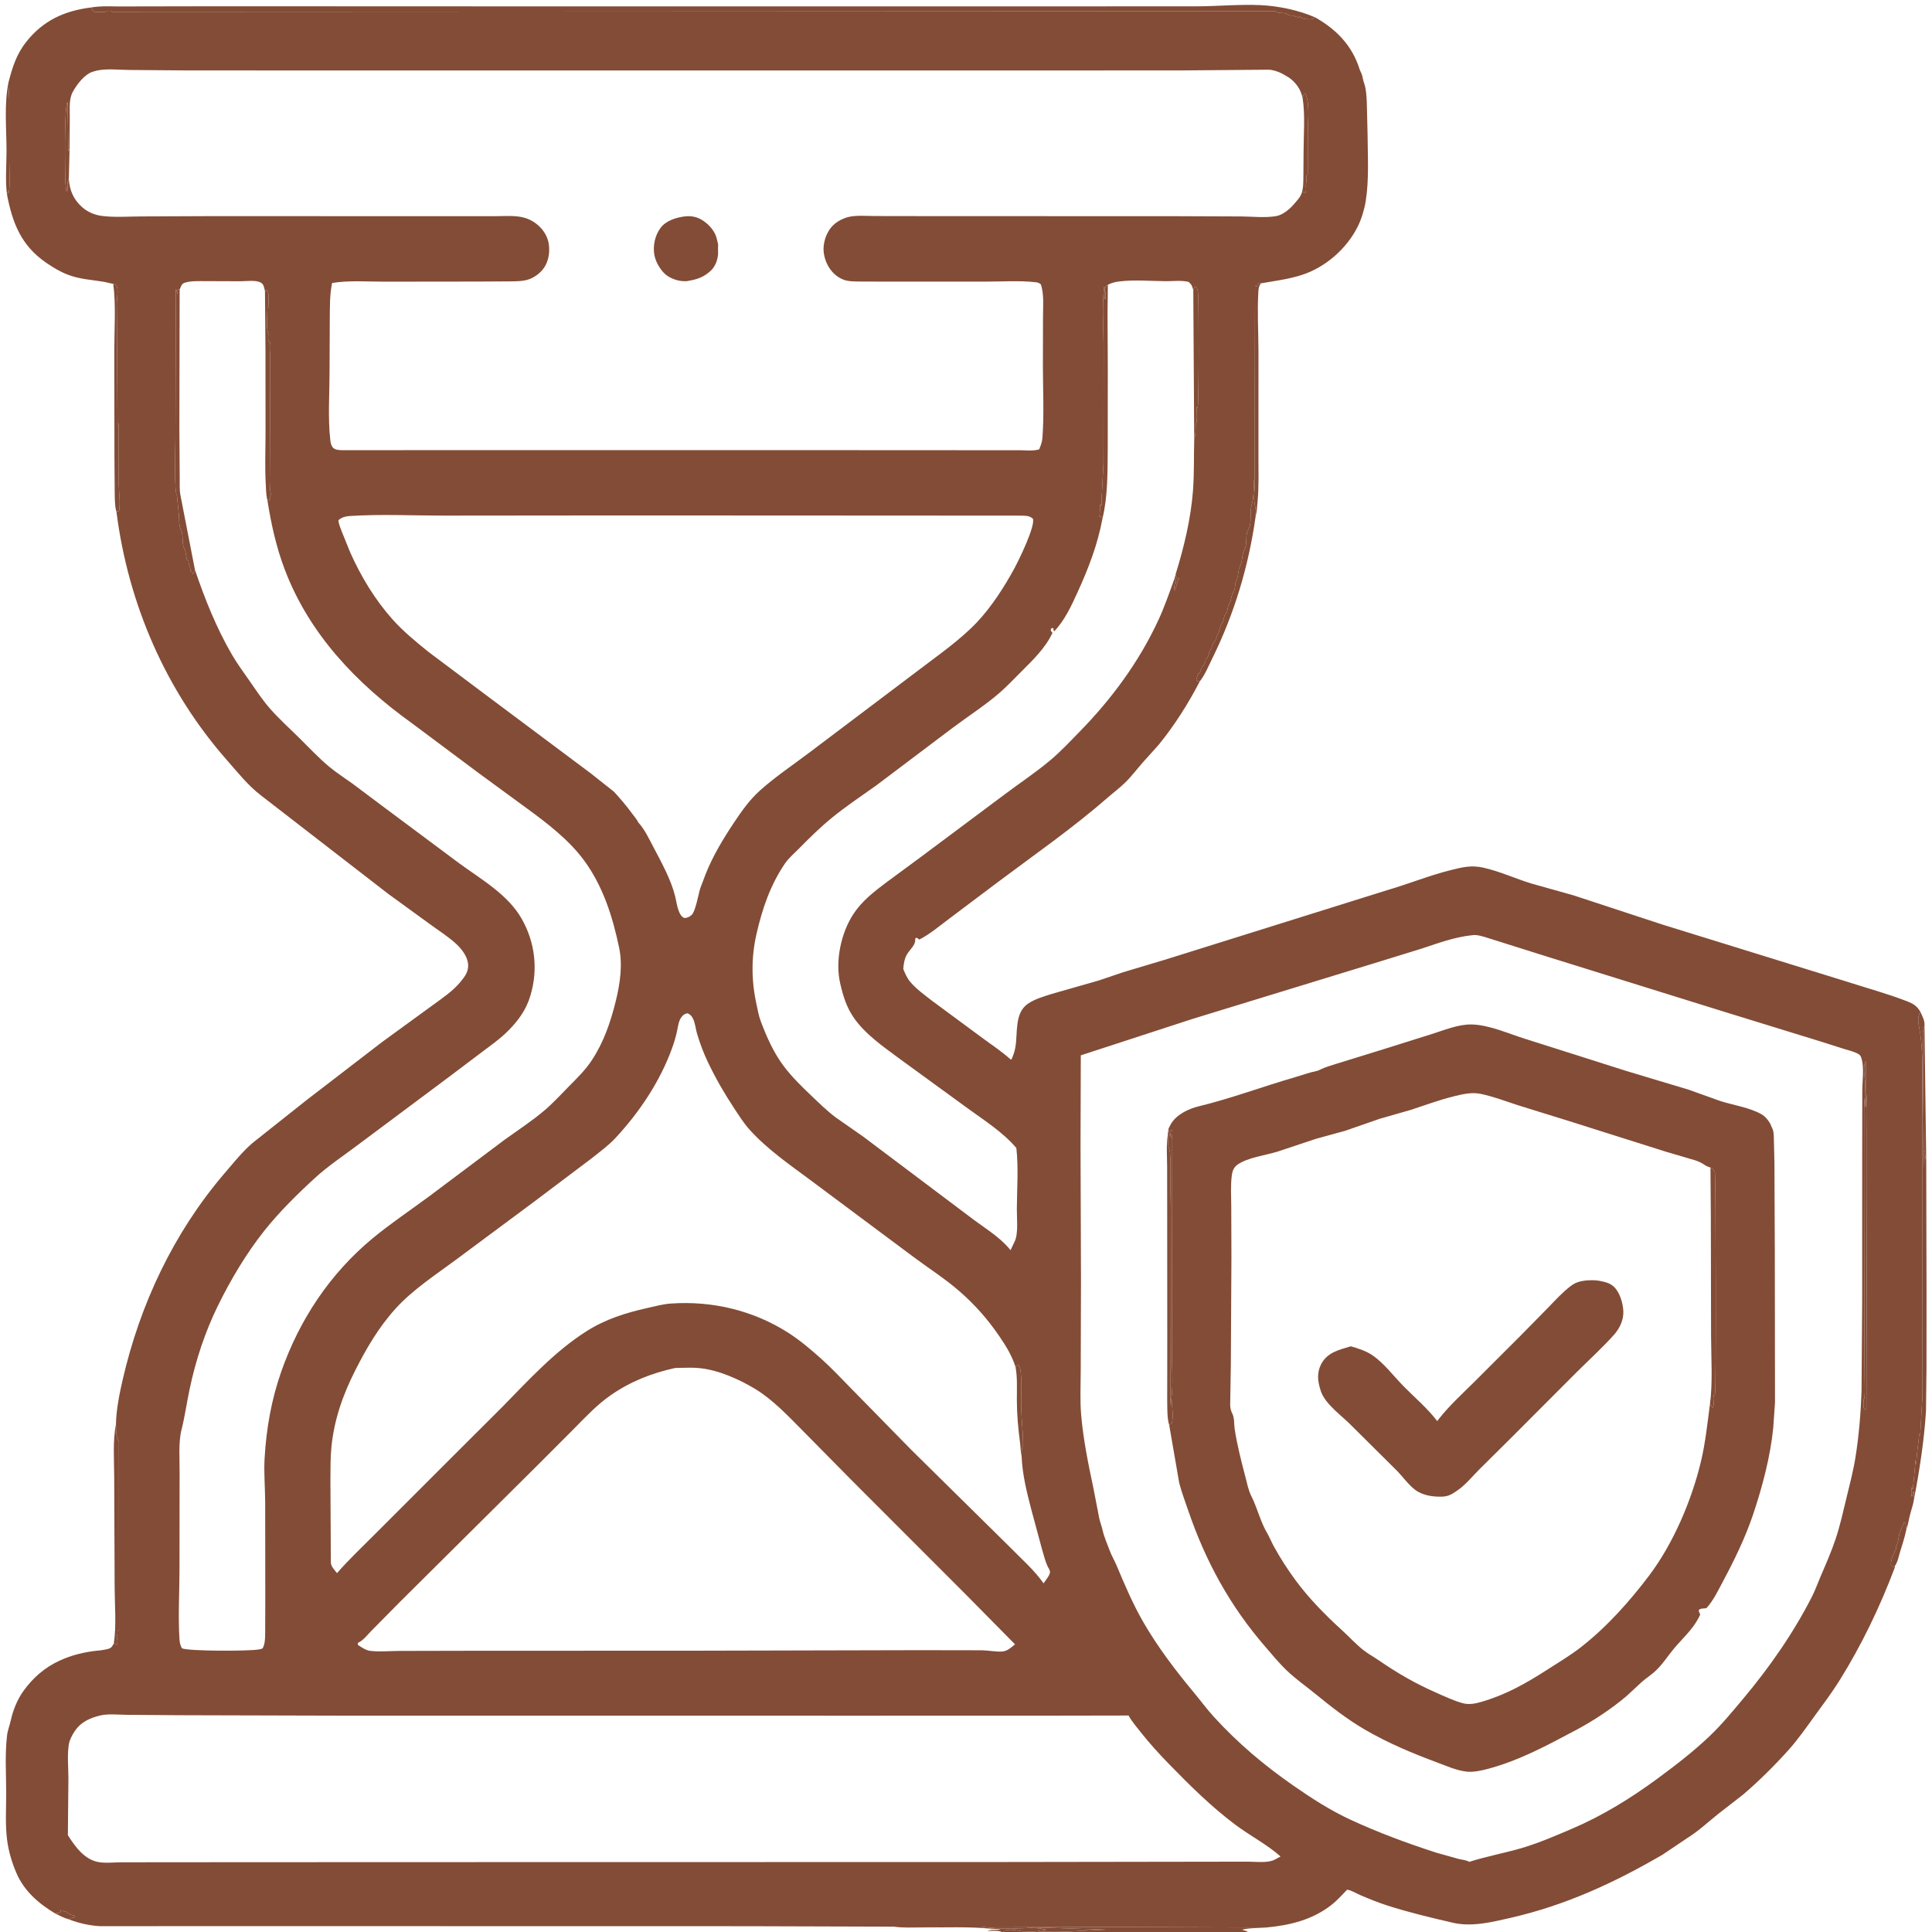 <?xml version="1.0" encoding="UTF-8"?> <svg xmlns="http://www.w3.org/2000/svg" xmlns:xlink="http://www.w3.org/1999/xlink" width="512" height="512"><path fill="#834C36" d="M0 -0L512 0L512 512L330.714 512L271 512L265.814 512L265.459 512L-0 512L0 -0ZM0 0L-0 512L265.459 512L265.814 512L271 512L271.005 511.825C272.245 511.838 273.636 511.984 274.855 511.8C275.631 511.578 276.45 511.51 277.249 511.405C274.565 510.571 270.808 511.108 268 511.099C265.353 511.091 262.479 510.953 259.865 510.563L236.866 510.584L198.202 510.465L103.546 510.448L51.249 510.443L26.573 510.462C23.823 510.33 20.804 509.645 18.245 508.649C16.907 508.261 15.826 507.693 14.589 507.07C10.239 504.462 6.395 501.145 4.35 496.37C3.147 493.562 2.25 490.557 1.869 487.514C1.357 483.434 1.652 479.187 1.642 475.083C1.63 470.034 1.282 464.96 1.867 459.93C2.026 458.558 2.556 457.279 2.852 455.939C3.453 453.216 4.585 450.379 6.22 448.112C8.735 444.626 11.847 441.893 15.784 440.091C18.591 438.805 21.239 438.092 24.291 437.625C25.67 437.414 27.156 437.387 28.5 437.02C29.57 436.728 29.646 436.434 30.163 435.528C30.887 430.829 30.399 425.389 30.381 420.609L30.266 391.301C30.247 386.825 29.86 381.814 30.731 377.411C30.784 373.688 31.68 369.248 32.514 365.625C37.125 345.593 45.994 326.768 59.394 311.063C61.408 308.703 63.429 306.218 65.649 304.053C67.147 302.593 68.847 301.43 70.45 300.1L81.26 291.524L101.244 276.158L114.483 266.522C117.078 264.614 119.895 262.769 121.973 260.279C123.22 258.785 124.295 257.357 124.031 255.307C123.782 253.375 122.353 251.494 120.952 250.195C119.012 248.395 116.721 246.917 114.576 245.375L102.924 236.915L69.075 210.73C65.639 208.063 63.111 204.815 60.259 201.585C43.964 183.131 33.989 160.094 30.869 135.697C30.401 134.116 30.448 132.374 30.402 130.736L30.328 121.567L30.288 92.664C30.301 86.923 30.757 80.908 30.014 75.217C29.091 75.077 28.215 74.792 27.299 74.644C24.112 74.127 21.126 73.998 18.034 72.819C15.942 72.02 14.076 70.892 12.236 69.629C5.585 65.066 3.273 59.04 1.839 51.466C1.364 47.773 1.731 43.698 1.728 39.962C1.725 33.945 1.074 27.85 2.231 21.898C3.294 17.861 4.279 14.509 6.923 11.137C11.342 5.503 17.011 2.875 24.057 1.989C27.2 1.46 29.948 1.766 33.047 1.706L57.414 1.661L130.14 1.688L272.151 1.695L317.038 1.676C322.647 1.666 328.42 1.108 334 1.357C338.756 1.57 344.23 2.703 348.587 4.631C354.193 7.82 358.33 12.069 360.304 18.34C360.404 18.659 360.543 18.928 360.688 19.227C360.99 19.85 361.098 20.423 361.236 21.095C361.311 21.463 361.413 21.782 361.535 22.135C362.074 23.693 362.11 25.38 362.212 27.014L362.42 35.582C362.457 41.437 362.846 47.585 361.919 53.375C361.575 55.523 360.782 58.098 359.819 60.034C356.896 65.912 351.22 70.877 344.961 72.875C341.334 74.033 337.874 74.429 334.146 75.096L333.625 74.918C333.347 75.311 333.17 75.524 333.062 76L332.604 75.625L332.486 126.33C332.818 128.872 331.94 131.705 332.627 134.125C332.849 134.905 332.775 135.998 332.761 136.81C330.922 149.986 327.118 162.652 321.217 174.593C320.27 176.51 319.278 178.933 317.948 180.585C314.937 186.418 311.208 192.304 307.051 197.387L302.875 202.033C301.268 203.867 299.839 205.79 298.078 207.492C296.632 208.889 295.044 210.07 293.535 211.387C284.281 219.46 274.171 226.481 264.343 233.843L251.67 243.375C249.105 245.296 246.464 247.539 243.625 249.002L243.313 248.75L242.875 248.488L242.53 248.75L242.545 249.031C242.605 250.333 241.458 251.33 240.723 252.375L240.526 252.651C239.718 253.833 239.473 255.392 239.378 256.798C239.882 258.031 240.38 259.21 241.252 260.242C242.827 262.106 245.079 263.711 247 265.218L260.586 275.248C263.054 277.046 265.495 278.69 267.791 280.727L268.061 280.77C268.465 279.801 268.832 278.912 269.017 277.875L269.081 277.542C269.763 273.772 268.755 268.445 272.471 265.957C274.336 264.708 276.703 264.043 278.826 263.372L291.16 259.846L297.642 257.654L308.832 254.306L367.71 235.875C373.35 234.226 378.817 231.99 384.52 230.573C387.596 229.808 389.938 229.228 393.123 229.944C397.434 230.914 401.54 232.818 405.767 234.125L417 237.277L440.528 245.008L489.524 260.174C494.824 261.883 500.305 263.361 505.484 265.385C506.953 265.959 507.925 266.547 508.787 267.918L508.936 268.176C509.468 269.352 510.135 270.542 510.008 271.873L510.471 307.652L510.551 342.755L510.538 362.916L510.41 373.875C509.948 381.551 508.715 389.532 507.272 397.082C507.081 398.433 506.719 399.509 506.344 400.814C505.917 402.297 505.733 403.798 505.216 405.281C504.79 407.319 504.166 409.269 503.543 411.25C503.142 412.525 502.948 413.896 502.163 415.001L502.173 415.317C498.267 425.742 493.298 436.081 487.375 445.526C485.395 448.684 483.089 451.731 480.898 454.749C478.76 457.694 476.544 460.89 474.129 463.596C470.434 467.735 466.162 471.982 461.946 475.581L455.375 480.686C452.751 482.765 450.175 485.211 447.338 486.976L440.625 491.491C427.658 499.039 414.786 504.962 400.081 508.308C395.198 509.419 389.979 510.696 385.008 509.544C379.243 508.208 373.299 506.796 367.669 504.986C365.24 504.206 362.773 503.196 360.426 502.197C359.441 501.777 358.022 500.886 356.999 500.791C355.676 502.152 354.354 503.65 352.859 504.82C347.769 508.802 341.818 510.227 335.521 510.812C333.481 510.999 331.088 510.882 329.125 511.407C329.738 511.56 330.175 511.648 330.714 512L512 512L512 0L0 -0ZM390.022 247.852C385.282 248.372 381.139 249.955 376.654 251.422L364.375 255.21L316 270.034L286.423 279.677L286.351 303.275L286.471 339.392L286.402 363.382C286.397 367.223 286.188 371.202 286.523 375.028C287.104 381.67 288.433 388.091 289.812 394.601L291.314 402.375C291.563 403.462 291.977 404.499 292.218 405.59C292.617 407.394 293.49 409.268 294.125 411.021C294.6 412.331 295.338 413.511 295.877 414.792C298.065 419.992 300.16 424.961 302.99 429.875C306.751 436.402 311.472 442.623 316.281 448.408C318.104 450.6 319.808 452.922 321.732 455.027C328.105 462.003 335.04 467.845 342.781 473.224C347.668 476.62 352.584 479.792 358 482.293C365.273 485.651 372.95 488.496 380.571 490.959L386.5 492.627C387.591 492.891 388.347 492.877 389.398 493.406C393.95 491.931 398.766 491.093 403.375 489.724C407.835 488.398 412.331 486.462 416.607 484.631C424.657 481.187 432.096 476.604 439.133 471.436C443.906 467.93 448.901 464.08 453.173 459.988C456.386 456.91 459.074 453.618 461.925 450.222C468.899 441.915 475.287 432.775 480.213 423.072C481.084 421.356 481.724 419.526 482.483 417.758C483.887 414.488 485.342 411.19 486.467 407.811C487.619 404.348 488.435 400.681 489.293 397.132C490.172 393.493 491.141 389.825 491.73 386.125C492.639 380.422 493.115 374.55 493.325 368.78L493.494 344.506L493.499 306.367L493.528 289.012C493.537 286.522 494.052 282.894 493.331 280.555C493.091 279.778 492.982 279.57 492.25 279.191C491.159 278.625 489.773 278.314 488.6 277.95L482.73 276.082L456.5 267.994L410.278 253.601L393.75 248.399C392.515 248.044 391.315 247.639 390.022 247.852ZM18.437 39.453L18.236 47.504C18.473 50.478 19.49 52.886 21.783 54.914C23.199 56.166 25.062 56.963 26.93 57.211C30.268 57.654 33.897 57.374 37.273 57.358L55.935 57.274L117.963 57.293L131.159 57.291C133.733 57.295 136.742 56.991 139.221 57.774C142.432 58.787 145.214 61.699 145.491 65.156C145.578 66.237 145.561 67.323 145.287 68.375L145.198 68.729C144.595 70.96 143.095 72.578 141.066 73.641C139.281 74.577 137.141 74.532 135.178 74.569L126.699 74.617L101.947 74.646C97.46 74.654 92.432 74.251 88.01 74.996C87.35 78.171 87.435 81.332 87.394 84.558L87.335 98.75C87.321 104.618 86.871 110.792 87.534 116.625C87.611 117.303 87.736 117.979 88.157 118.535C88.715 119.269 89.943 119.291 90.769 119.304L132.631 119.283L215.116 119.29L258.18 119.312L270.061 119.312C271.589 119.309 274.031 119.587 275.41 119.068C275.8 118.083 276.175 117.114 276.254 116.048C276.728 109.709 276.379 103.123 276.381 96.751L276.408 84.049C276.41 81.285 276.723 78.011 275.849 75.375C275.325 74.977 275.14 74.873 274.465 74.795C270.228 74.306 265.585 74.632 261.312 74.63L236.024 74.635L228.024 74.61C226.624 74.579 224.928 74.64 223.606 74.144C220.659 73.036 218.798 70.213 218.326 67.131C218.06 65.394 218.482 63.297 219.304 61.76L219.48 61.42C220.472 59.551 222.32 58.298 224.312 57.655C226.532 56.939 229.42 57.251 231.743 57.252L243.99 57.271L311.832 57.294L328.954 57.36C331.875 57.384 335.391 57.777 338.25 57.261C339.892 56.965 341.726 55.485 342.779 54.25C343.561 53.334 344.664 52.251 344.982 51.066C345.415 49.831 345.374 48.419 345.409 47.122L345.459 40.284C345.468 35.654 345.903 30.703 345.233 26.137C344.814 23.802 343.455 21.83 341.494 20.5L340.125 19.704L339.689 19.466C338.628 18.921 337.343 18.51 336.147 18.47L313.264 18.665L259.16 18.681L91.058 18.683L48.961 18.661L34.113 18.541C31.282 18.515 27.619 18.046 24.933 18.907L24.606 19C22.425 19.654 20.344 22.409 19.286 24.351C18.224 26.298 18.508 28.757 18.492 30.917L18.437 39.453ZM26.899 454.544C23.995 455.198 21.462 456.258 19.738 458.875C19.112 459.827 18.445 461.104 18.254 462.223C17.782 464.997 18.117 468.331 18.13 471.164L17.987 486.35C19.861 489.294 22.292 492.739 26.02 493.456C27.896 493.816 30.375 493.527 32.303 493.527L47.616 493.51L104.272 493.483L265.689 493.454L330.812 493.358C332.85 493.365 335.998 493.781 337.8 492.829L338.223 492.608L339.358 491.979C335.797 488.812 331.258 486.477 327.405 483.595C321.025 478.822 315.271 473.113 309.724 467.415C307.099 464.718 304.654 462.02 302.316 459.07C301.18 457.636 299.971 456.235 299.079 454.632L275.328 454.673L229.783 454.677L92.367 454.673L47.427 454.55L33.579 454.445C31.453 454.431 28.965 454.15 26.899 454.544ZM47.605 76.752L47.535 113.361L47.621 126.362C47.664 128.019 47.509 129.625 47.824 131.264L51.666 151.02C54.307 158.79 57.34 166.39 61.477 173.505C62.874 175.908 64.572 178.197 66.159 180.48C67.865 182.936 69.545 185.482 71.513 187.736C73.892 190.459 76.63 192.919 79.205 195.46C81.827 198.049 84.416 200.837 87.247 203.193C89.187 204.807 91.397 206.215 93.45 207.695L100.832 213.232L121.714 228.795C127.542 233.049 134.618 237.075 138.263 243.5C141.747 249.643 142.635 256.774 140.634 263.588L140.509 264C139.463 267.564 137.382 270.407 134.803 273.032C132.607 275.266 130.114 277.001 127.626 278.876L119.105 285.305L95.096 303.222C91.27 306.129 87.118 308.845 83.574 312.082C78.862 316.384 73.942 321.242 69.98 326.241C65.254 332.203 61.124 339.159 57.769 345.987C54.316 353.013 51.876 360.469 50.254 368.125C49.5 371.681 48.977 375.437 48.091 378.946C47.248 382.281 47.633 386.627 47.596 390.109L47.569 415.558C47.572 421.769 47.179 428.197 47.557 434.373C47.611 435.262 47.772 436.019 48.2 436.799C49.694 437.616 66.054 437.588 68.496 437.13C68.906 437.054 69.501 437.042 69.699 436.639C70.389 435.233 70.263 433.121 70.274 431.576L70.302 424.36L70.276 398.076C70.255 394.249 69.903 390.324 70.118 386.512C70.563 378.66 71.921 370.938 74.531 363.5C79.368 349.715 87.437 337.548 98.718 328.196C103.491 324.239 108.727 320.75 113.711 317.059L133.794 301.996C137.322 299.472 141.05 297.023 144.353 294.212C146.641 292.266 148.742 289.952 150.856 287.814C152.93 285.716 155.097 283.591 156.738 281.127C159.996 276.233 161.79 270.938 163.189 265.285C164.309 260.757 165.043 255.764 164.075 251.143C162.355 242.936 159.819 234.879 154.801 228.041C150.8 222.588 144.901 218.064 139.489 214.125L127.096 205.052L109.107 191.623C94.478 181.115 82.005 168.099 75.493 151.007C73.211 145.019 71.859 138.889 70.868 132.578C70.484 131.068 70.496 129.547 70.412 128C70.187 123.795 70.354 119.585 70.369 115.375L70.356 93.77L70.221 77.162C69.992 76.286 69.965 75.376 69.125 74.895C67.801 74.139 65.203 74.546 63.684 74.535L54.456 74.504C52.725 74.515 50.671 74.392 49 74.91C48.075 75.197 47.956 75.949 47.605 76.752ZM162.674 209.787C164.414 211.673 166.062 213.59 167.57 215.669C168.075 216.364 168.808 217.181 169.15 217.95C170.762 219.66 172.053 222.375 173.149 224.466C175.313 228.594 177.785 232.992 178.926 237.534C179.316 239.084 179.637 242.273 181.082 243.148C181.429 243.358 181.716 243.263 182.086 243.171C182.511 243.066 182.842 242.818 183.191 242.566C184.293 241.773 185.086 236.932 185.564 235.448L186.986 231.688C188.841 226.956 191.696 222.207 194.51 218C196.624 214.84 198.69 211.9 201.553 209.351C205.585 205.761 210.25 202.651 214.557 199.386L243.625 177.453C248.735 173.553 254.468 169.583 258.888 164.919C262.733 160.862 266.229 155.431 268.875 150.525C269.956 148.521 274.361 139.565 273.744 137.5C272.786 136.505 271.338 136.69 270.024 136.649L236.745 136.628L165.389 136.595L117.641 136.64C109.422 136.642 100.945 136.216 92.75 136.744C91.624 136.817 90.519 137.084 89.678 137.875C89.773 138.976 90.26 139.968 90.625 141.001L92.844 146.466C95.674 152.81 99.373 158.925 104.011 164.125C106.846 167.303 110.208 170.064 113.517 172.732L128.919 184.288L156.548 204.938L162.674 209.787ZM270.735 385.825C270.458 384.725 270.477 383.518 270.329 382.391C269.812 378.478 269.48 374.889 269.476 370.931C269.473 368.054 269.647 365.149 269.139 362.305C268.212 359.316 266.598 356.706 264.845 354.132C261.778 349.631 258.385 345.787 254.276 342.204C250.378 338.804 246.118 336.129 242 333.041L214.875 312.817C209.339 308.72 203.213 304.48 198.609 299.332C197.047 297.586 195.798 295.574 194.508 293.625C191.908 289.699 189.616 285.698 187.586 281.445C186.416 278.994 185.451 276.405 184.69 273.799C184.326 272.556 184.248 271.206 183.685 270.028C183.29 269.203 183.037 268.969 182.25 268.521C181.459 268.646 181.004 268.959 180.536 269.624C179.817 270.648 179.681 272.059 179.421 273.258C179.091 274.78 178.64 276.303 178.111 277.767C174.928 286.578 169.473 294.732 163.125 301.564C161.244 303.589 158.947 305.246 156.793 306.968L141.398 318.571L120.782 333.88C115.335 337.914 109.375 341.782 104.808 346.823C100.357 351.737 97.062 357.38 94.09 363.271C90.813 369.763 88.517 376.335 87.815 383.625C87.537 386.512 87.593 389.469 87.564 392.37L87.678 414.08C87.667 415.076 88.722 416.143 89.314 416.896C92.506 413.226 96.078 409.875 99.506 406.427L117.883 388.053L133.11 372.857C140.077 365.758 147.004 358.12 155.473 352.763C160.527 349.566 165.758 347.949 171.538 346.636C173.646 346.157 175.703 345.593 177.87 345.446C188.863 344.699 199.714 347.297 209 353.262C212.085 355.243 214.86 357.622 217.594 360.052C220.3 362.457 222.785 365.136 225.323 367.716L241.507 384.231L267.53 409.895C270.612 413.063 274.009 415.968 276.554 419.598C277.003 418.922 278.39 417.281 278.255 416.506C278.145 415.869 277.773 415.45 277.525 414.875C276.951 413.546 276.555 411.96 276.142 410.564L273.268 399.908C272.076 395.304 270.907 390.606 270.735 385.825ZM178.89 362.534C172.627 363.929 167.078 366.099 161.788 369.786C158.319 372.203 155.38 375.299 152.432 378.303L143.002 387.757L105.856 424.653L98.4 432.207C97.391 433.225 96.176 434.843 94.842 435.375L94.841 435.907C95.733 436.506 96.945 437.339 98.023 437.483C100.477 437.81 103.4 437.517 105.908 437.51L123.474 437.472L185.875 437.447L243.512 437.314L260.276 437.341C261.967 437.363 264.138 437.827 265.758 437.649C267.018 437.511 268.054 436.541 268.995 435.765L255.673 422.278L225.601 392.188L212.75 379.169C208.893 375.289 204.798 370.896 200.088 368.061C195.864 365.518 190.51 363.125 185.555 362.582C183.763 362.386 181.862 362.471 180.06 362.497L178.89 362.534ZM293.591 75.47L293.512 82.83L293.578 98.019L293.561 118.948C293.5 125.011 293.614 131.522 292.16 137.447C290.863 144.402 288.494 150.506 285.585 156.91C283.964 160.478 282.128 164.471 279.375 167.305C279.107 166.863 279.188 167.119 279.195 166.521L278.721 166.426L278.44 166.875C278.581 167.347 278.519 167.313 278.93 167.67C277.13 171.688 273.541 175.103 270.473 178.165C268.648 179.987 266.848 181.905 264.903 183.597C261.101 186.904 256.622 189.757 252.577 192.798L232.182 208.174C228.229 211.002 224.145 213.693 220.387 216.78C217.305 219.313 214.537 222.032 211.746 224.875C210.521 226.122 209.028 227.373 208.045 228.808C204.168 234.465 201.993 240.874 200.483 247.5C199.061 253.742 199.1 259.908 200.487 266.175C200.807 267.621 201.042 269.128 201.563 270.517C203.174 274.807 204.982 278.934 207.759 282.613C209.879 285.423 212.457 287.928 214.997 290.356C217.07 292.337 219.147 294.371 221.438 296.104L228.757 301.213L256.604 322.159C260.34 325.09 264.84 327.594 267.803 331.314L268.941 328.909C269.892 326.864 269.461 322.741 269.473 320.451C269.5 315.184 269.939 309.428 269.341 304.223C265.641 299.896 260.745 296.866 256.193 293.535L238 280.287C233.935 277.27 229.402 274.121 226.43 269.942C224.36 267.03 223.467 264.083 222.668 260.651C221.282 254.703 222.857 247.251 226.184 242.19C228.444 238.752 231.702 236.237 234.953 233.805L243.751 227.317L266.132 210.611C270.198 207.555 274.488 204.711 278.382 201.437C281.109 199.145 283.589 196.484 286.078 193.939C294.583 185.245 301.863 175.399 306.985 164.325C308.661 160.702 309.95 156.933 311.305 153.185L311.533 152.233C313.762 145.08 315.589 137.481 316.154 130C316.496 125.469 316.359 120.941 316.479 116.404L316.234 76.891C315.899 75.799 315.886 75.477 315 74.711C313.043 74.226 310.89 74.542 308.881 74.519C304.889 74.475 300.549 74.096 296.598 74.591C295.554 74.721 294.525 74.974 293.591 75.47ZM24.057 1.989L24.875 3.123C25.701 3.123 28.113 3.385 28.625 2.873C29.187 2.874 29.261 2.798 29.75 3.123L337.25 2.974L337.749 2.975L337.877 2.875C339.008 3.849 340.23 3.068 341.25 3.873C341.653 4.191 342.39 4.119 342.877 4.125L343.25 4.372L343.751 4.499L344.125 4.622L344.377 4.375L344.75 4.622C345.009 4.777 345.43 5.062 345.749 4.999L346.127 4.875L346.5 5.122C347.042 5.122 347.46 5.215 347.934 4.936C348.35 4.69 348.174 4.772 348.587 4.631C344.23 2.703 338.756 1.57 334 1.357C328.42 1.108 322.647 1.666 317.038 1.676L272.151 1.695L130.14 1.688L57.414 1.661L33.047 1.706C29.948 1.766 27.2 1.46 24.057 1.989ZM508.936 268.176C508.083 269.464 508.338 270.937 508.628 272.435C509.572 277.323 509.423 282.463 509.439 287.427L509.479 304.635L509.468 369.812L508.875 380.254L508.614 380.125C508.392 382.737 507.861 385.391 507.875 388.004C507.741 387.492 507.631 387.095 507.686 386.564L506.927 394.73C506.652 394.301 506.745 394.508 506.614 394.125C506.585 394.816 506.373 396.004 506.649 396.625C507.018 396.135 506.798 395.488 507.175 395.25L507.272 397.082C508.715 389.532 509.948 381.551 510.41 373.875L510.538 362.916L510.551 342.755L510.471 307.652L510.008 271.873C510.135 270.542 509.468 269.352 508.936 268.176ZM272.169 510.596L259.865 510.563C262.479 510.953 265.353 511.091 268 511.099C270.808 511.108 274.565 510.571 277.249 511.405C276.45 511.51 275.631 511.578 274.855 511.8C273.636 511.984 272.245 511.838 271.005 511.825L271 512L330.714 512C330.175 511.648 329.738 511.56 329.125 511.407C331.088 510.882 333.481 510.999 335.521 510.812L272.169 510.596ZM51.666 151.02L47.824 131.264C47.509 129.625 47.664 128.019 47.621 126.362L47.535 113.361L47.605 76.752L47.111 76.625C47.032 77.114 47.069 77.494 47.14 77.983L46.611 76.572L46.482 116.569C46.48 118.61 46.091 130.273 46.9 131.375L47.395 136.375C47.53 137.928 47.325 139.061 47.989 140.5C48.346 141.276 48.385 142.3 48.398 143.142C48.417 144.374 48.605 144.918 49.098 146L49.572 148.5C49.804 148.5 49.694 148.534 49.895 148.375L49.951 148.881C50.018 149.446 50.207 149.871 50.369 150.409L50.523 151.375L50.75 151.559C51.035 151.842 50.999 151.821 51.159 152.125L51.666 151.02ZM332.486 126.33L332.428 126.627C332.06 129.01 332.445 131.391 331.723 133.75C331.105 135.772 331.886 138.58 330.768 140.436C329.9 141.878 330.701 144.161 329.736 145.775C329.045 146.931 329.388 148.558 328.675 149.867C328.046 151.021 328.283 152.573 327.646 153.854C327.181 154.789 327.458 155.939 326.856 156.847C326.215 157.813 326.399 159.001 325.75 159.998C325.286 160.71 325.429 161.59 325.087 162.324C324.969 162.577 324.716 162.749 324.594 163C324.233 163.742 324.399 164.451 323.84 165.148C323.223 165.918 323.287 167.125 322.75 168.035C322.47 168.509 322.354 169.041 322.168 169.55C322.013 169.974 322.123 169.629 321.75 170.106C321.202 170.808 321.367 171.521 320.75 172.222C320.452 172.561 320.511 172.654 320.438 173.069C320.333 173.661 320.179 173.92 319.875 174.424L319.556 174.625L319.484 175.057C319.384 175.614 319.171 175.966 318.875 176.44L318.546 176.625L318.417 177.074C318.277 177.555 318.091 177.988 317.875 178.44L317.618 178.375C317.403 178.977 317.175 179.566 317.024 180.188L317.375 180.601L317.625 180.435L317.948 180.585C319.278 178.933 320.27 176.51 321.217 174.593C327.118 162.652 330.922 149.986 332.761 136.81C332.775 135.998 332.849 134.905 332.627 134.125C331.94 131.705 332.818 128.872 332.486 126.33ZM292.16 137.447C293.614 131.522 293.5 125.011 293.561 118.948L293.578 98.019L293.512 82.83L293.591 75.47C293.466 75.611 292.933 76.109 292.898 76.25C292.671 77.179 293.32 78.479 292.875 79.377C292.606 78.564 292.678 77.09 292.841 76.25L292.605 76.001C291.999 81.252 292.447 86.911 292.472 92.21L292.433 122.836L291.965 131.625C291.91 132.446 292.094 133.344 291.831 134.125L291.613 133.625L291.367 136.934C291.785 136.973 291.6 136.973 291.922 136.957L292.16 137.447ZM30.163 435.528C30.453 435.588 30.318 435.539 30.631 435.724L30.875 435.873L31.103 435.625C31.117 435.074 31.173 434.512 30.984 433.984L30.872 433.75C31.223 433.217 31.121 432.869 31.122 432.25L31.546 431.875L31.52 382C31.176 381.522 31.326 381.451 31.122 381C30.658 379.972 30.794 378.572 30.731 377.411C29.86 381.814 30.247 386.825 30.266 391.301L30.381 420.609C30.399 425.389 30.887 430.829 30.163 435.528ZM70.221 77.162L70.356 93.77L70.369 115.375C70.354 119.585 70.187 123.795 70.412 128C70.496 129.547 70.484 131.068 70.868 132.578L71.016 132.462L71.375 132.623L71.623 132.375L71.623 131.625C71.699 131.163 71.824 131.273 71.723 130.72C71.344 128.649 71.501 126.289 71.497 124.177L71.57 110.805L71.55 94.939C71.548 93.959 71.835 91.593 71.542 90.75C71.471 90.545 71.188 90.458 71.125 90.25C70.994 89.818 71.123 88.737 71.123 88.25C70.433 87.213 70.873 83.174 70.873 81.75L71.123 81.375C71.123 80.299 71.436 77.564 70.75 76.877L70.221 77.162ZM494.568 289.641L494.536 293.125L494.341 293.248L494.199 290.745C493.916 292.936 494.018 295.268 494.001 297.479L493.991 309.843L494.056 349.661L494.145 364.643C494.129 366.611 494.264 368.529 494.121 370.5L493.877 370.875C493.877 371.767 493.616 372.989 494.25 373.623L494.608 373.375L494.761 315.473L494.77 299.118C494.765 295.987 494.912 292.752 494.568 289.641ZM30.014 75.217C30.757 80.908 30.301 86.923 30.288 92.664L30.328 121.567L30.402 130.736C30.448 132.374 30.401 134.116 30.869 135.697L31.052 135.428C31.38 135.513 31.209 135.517 31.563 135.375C31.946 133.148 31.503 130.629 31.484 128.351L31.461 112.375L31.157 112.375L31.157 113.875L30.946 80.25C30.937 79.08 31.375 77.156 31.006 76.068C30.816 75.507 30.504 75.456 30.014 75.217ZM316.234 76.891L316.479 116.404C316.918 115.12 316.822 113.969 316.858 112.639C316.868 112.293 317.029 112.178 317.086 111.875C317.314 110.653 317.126 109.015 317.127 107.75L317.375 108.123C317.733 107.577 317.724 80.631 317.504 77.839C317.445 77.079 317.355 76.403 316.75 75.877C316.398 76.285 316.363 76.393 316.234 76.891ZM345.233 26.137C345.903 30.703 345.468 35.654 345.459 40.284L345.409 47.122C345.374 48.419 345.415 49.831 344.982 51.066L345.535 50.902L345.875 51.123C346.334 50.591 345.975 49.449 346.105 48.75C346.253 47.955 346.261 47.318 346.25 46.5L346.562 46.125L346.585 34.73C346.608 31.698 347.16 27.581 345.943 24.751L345.751 24.751C345.381 25.21 345.331 25.564 345.233 26.137ZM269.139 362.305C269.647 365.149 269.473 368.054 269.476 370.931C269.48 374.889 269.812 378.478 270.329 382.391C270.477 383.518 270.458 384.725 270.735 385.825C270.822 384.882 270.629 383.944 271.123 383.125C271.156 379.85 270.732 376.604 270.637 373.324C270.546 370.192 270.803 366.954 270.522 363.852C270.448 363.04 270.337 362.319 269.875 361.627L269.139 362.305ZM1.839 51.466C1.955 51.197 2.033 51.001 2.224 50.776L2.325 51.176C2.752 48.497 2.461 45.401 2.458 42.679L2.451 26.419C2.435 24.913 2.227 23.425 2.231 21.898C1.074 27.85 1.725 33.945 1.728 39.962C1.731 43.698 1.364 47.773 1.839 51.466ZM18.236 47.504L18.437 39.453L18.119 40.125L17.911 27.001C16.95 28.08 17.21 46.068 17.352 48.624L17.576 50.688L17.927 50.489C17.996 49.387 17.637 48.441 18.236 47.504ZM502.173 415.317L502.163 415.001C502.948 413.896 503.142 412.525 503.543 411.25C504.166 409.269 504.79 407.319 505.216 405.281C505.127 404.769 505.03 404.271 504.999 403.751L504.625 403.377C504.259 404.124 504.009 404.903 503.642 405.645C503.058 406.824 503.287 408.225 502.603 409.568C502.412 409.943 502.447 410.219 502.466 410.625L502.145 411L502.001 411.501L501.627 412.25C501.425 412.676 501.344 413.045 501.251 413.501L501.181 413.805C501.109 414.17 501.119 414.506 501.127 414.875C501.517 415.134 501.731 415.202 502.173 415.317ZM14.589 507.07C15.826 507.693 16.907 508.261 18.245 508.649C18.562 508.402 18.694 508.353 19.102 508.275C19.657 508.168 19.361 508.278 19.875 508L19.76 507.702L19.25 507.554C18.538 507.396 18.114 507.025 17.52 506.625C17.006 506.612 17.212 506.672 16.725 506.422C16.257 506.182 16.528 506.22 16.062 506.251L16.126 506.688C15.601 507.061 15.215 507.008 14.589 507.07ZM494.199 290.745L494.341 293.248L494.536 293.125L494.568 289.641L494.52 281.903C494.528 281.524 494.525 281.651 494.329 281.251C493.822 282.193 494.02 284.984 494.203 286.064C494.452 287.541 494.18 289.231 494.199 290.745ZM311.533 152.233L311.305 153.185C311.698 153.738 311.684 154.044 311.669 154.712L311.5 154.625L311.312 154.312C311.321 155.109 310.974 155.84 311.375 156.525L311.677 155.499C311.895 154.883 312.017 154.103 312.35 153.555L312.482 153.375L312 153.219C311.656 153.04 311.631 152.566 311.533 152.233Z"></path><path fill="#834C36" d="M311.533 152.233C311.631 152.566 311.656 153.04 312 153.219L312.482 153.375L312.35 153.555C312.017 154.103 311.895 154.883 311.677 155.499L311.375 156.525C310.974 155.84 311.321 155.109 311.312 154.312L311.5 154.625L311.669 154.712C311.684 154.044 311.698 153.738 311.305 153.185L311.533 152.233Z"></path><path fill="#834C36" d="M494.199 290.745C494.18 289.231 494.452 287.541 494.203 286.064C494.02 284.984 493.822 282.193 494.329 281.251C494.525 281.651 494.528 281.524 494.52 281.903L494.568 289.641L494.536 293.125L494.341 293.248L494.199 290.745Z"></path><path fill="#834C36" d="M14.589 507.07C15.215 507.008 15.601 507.061 16.126 506.688L16.062 506.251C16.528 506.22 16.257 506.182 16.725 506.422C17.212 506.672 17.006 506.612 17.52 506.625C18.114 507.025 18.538 507.396 19.25 507.554L19.76 507.702L19.875 508C19.361 508.278 19.657 508.168 19.102 508.275C18.694 508.353 18.562 508.402 18.245 508.649C16.907 508.261 15.826 507.693 14.589 507.07Z"></path><path fill="#834C36" d="M502.173 415.317C501.731 415.202 501.517 415.134 501.127 414.875C501.119 414.506 501.109 414.17 501.181 413.805L501.251 413.501C501.344 413.045 501.425 412.676 501.627 412.25L502.001 411.501L502.145 411L502.466 410.625C502.447 410.219 502.412 409.943 502.603 409.568C503.287 408.225 503.058 406.824 503.642 405.645C504.009 404.903 504.259 404.124 504.625 403.377L504.999 403.751C505.03 404.271 505.127 404.769 505.216 405.281C504.79 407.319 504.166 409.269 503.543 411.25C503.142 412.525 502.948 413.896 502.163 415.001L502.173 415.317Z"></path><path fill="#834C36" d="M18.236 47.504C17.637 48.441 17.996 49.387 17.927 50.489L17.576 50.688L17.352 48.624C17.21 46.068 16.95 28.08 17.911 27.001L18.119 40.125L18.437 39.453L18.236 47.504Z"></path><path fill="#834C36" d="M1.839 51.466C1.364 47.773 1.731 43.698 1.728 39.962C1.725 33.945 1.074 27.85 2.231 21.898C2.227 23.425 2.435 24.913 2.451 26.419L2.458 42.679C2.461 45.401 2.752 48.497 2.325 51.176L2.224 50.776C2.033 51.001 1.955 51.197 1.839 51.466Z"></path><path fill="#834C36" d="M269.139 362.305L269.875 361.627C270.337 362.319 270.448 363.04 270.522 363.852C270.803 366.954 270.546 370.192 270.637 373.324C270.732 376.604 271.156 379.85 271.123 383.125C270.629 383.944 270.822 384.882 270.735 385.825C270.458 384.725 270.477 383.518 270.329 382.391C269.812 378.478 269.48 374.889 269.476 370.931C269.473 368.054 269.647 365.149 269.139 362.305Z"></path><path fill="#834C36" d="M345.233 26.137C345.331 25.564 345.381 25.21 345.751 24.751L345.943 24.751C347.16 27.581 346.608 31.698 346.585 34.73L346.562 46.125L346.25 46.5C346.261 47.318 346.253 47.955 346.105 48.75C345.975 49.449 346.334 50.591 345.875 51.123L345.535 50.902L344.982 51.066C345.415 49.831 345.374 48.419 345.409 47.122L345.459 40.284C345.468 35.654 345.903 30.703 345.233 26.137Z"></path><path fill="#834C36" d="M316.234 76.891C316.363 76.393 316.398 76.285 316.75 75.877C317.355 76.403 317.445 77.079 317.504 77.839C317.724 80.631 317.733 107.577 317.375 108.123L317.127 107.75C317.126 109.015 317.314 110.653 317.086 111.875C317.029 112.178 316.868 112.293 316.858 112.639C316.822 113.969 316.918 115.12 316.479 116.404L316.234 76.891Z"></path><path fill="#834C36" d="M30.014 75.217C30.504 75.456 30.816 75.507 31.006 76.068C31.375 77.156 30.937 79.08 30.946 80.25L31.157 113.875L31.157 112.375L31.461 112.375L31.484 128.351C31.503 130.629 31.946 133.148 31.563 135.375C31.209 135.517 31.38 135.513 31.052 135.428L30.869 135.697C30.401 134.116 30.448 132.374 30.402 130.736L30.328 121.567L30.288 92.664C30.301 86.923 30.757 80.908 30.014 75.217Z"></path><path fill="#834C36" d="M494.568 289.641C494.912 292.752 494.765 295.987 494.77 299.118L494.761 315.473L494.608 373.375L494.25 373.623C493.616 372.989 493.877 371.767 493.877 370.875L494.121 370.5C494.264 368.529 494.129 366.611 494.145 364.643L494.056 349.661L493.991 309.843L494.001 297.479C494.018 295.268 493.916 292.936 494.199 290.745L494.341 293.248L494.536 293.125L494.568 289.641Z"></path><path fill="#834C36" d="M70.221 77.162L70.75 76.877C71.436 77.564 71.123 80.299 71.123 81.375L70.873 81.75C70.873 83.174 70.433 87.213 71.123 88.25C71.123 88.737 70.994 89.818 71.125 90.25C71.188 90.458 71.471 90.545 71.542 90.75C71.835 91.593 71.548 93.959 71.55 94.939L71.57 110.805L71.497 124.177C71.501 126.289 71.344 128.649 71.723 130.72C71.824 131.273 71.699 131.163 71.623 131.625L71.623 132.375L71.375 132.623L71.016 132.462L70.868 132.578C70.484 131.068 70.496 129.547 70.412 128C70.187 123.795 70.354 119.585 70.369 115.375L70.356 93.77L70.221 77.162Z"></path><path fill="#834C36" d="M30.163 435.528C30.887 430.829 30.399 425.389 30.381 420.609L30.266 391.301C30.247 386.825 29.86 381.814 30.731 377.411C30.794 378.572 30.658 379.972 31.122 381C31.326 381.451 31.176 381.522 31.52 382L31.546 431.875L31.122 432.25C31.121 432.869 31.223 433.217 30.872 433.75L30.984 433.984C31.173 434.512 31.117 435.074 31.103 435.625L30.875 435.873L30.631 435.724C30.318 435.539 30.453 435.588 30.163 435.528Z"></path><path fill="#834C36" d="M292.16 137.447L291.922 136.957C291.6 136.973 291.785 136.973 291.367 136.934L291.613 133.625L291.831 134.125C292.094 133.344 291.91 132.446 291.965 131.625L292.433 122.836L292.472 92.21C292.447 86.911 291.999 81.252 292.605 76.001L292.841 76.25C292.678 77.09 292.606 78.564 292.875 79.377C293.32 78.479 292.671 77.179 292.898 76.25C292.933 76.109 293.466 75.611 293.591 75.47L293.512 82.83L293.578 98.019L293.561 118.948C293.5 125.011 293.614 131.522 292.16 137.447Z"></path><path fill="#834C36" d="M332.486 126.33C332.818 128.872 331.94 131.705 332.627 134.125C332.849 134.905 332.775 135.998 332.761 136.81C330.922 149.986 327.118 162.652 321.217 174.593C320.27 176.51 319.278 178.933 317.948 180.585L317.625 180.435L317.375 180.601L317.024 180.188C317.175 179.566 317.403 178.977 317.618 178.375L317.875 178.44C318.091 177.988 318.277 177.555 318.417 177.074L318.546 176.625L318.875 176.44C319.171 175.966 319.384 175.614 319.484 175.057L319.556 174.625L319.875 174.424C320.179 173.92 320.333 173.661 320.438 173.069C320.511 172.654 320.452 172.561 320.75 172.222C321.367 171.521 321.202 170.808 321.75 170.106C322.123 169.629 322.013 169.974 322.168 169.55C322.354 169.041 322.47 168.509 322.75 168.035C323.287 167.125 323.223 165.918 323.84 165.148C324.399 164.451 324.233 163.742 324.594 163C324.716 162.749 324.969 162.577 325.087 162.324C325.429 161.59 325.286 160.71 325.75 159.998C326.399 159.001 326.215 157.813 326.856 156.847C327.458 155.939 327.181 154.789 327.646 153.854C328.283 152.573 328.046 151.021 328.675 149.867C329.388 148.558 329.045 146.931 329.736 145.775C330.701 144.161 329.9 141.878 330.768 140.436C331.886 138.58 331.105 135.772 331.723 133.75C332.445 131.391 332.06 129.01 332.428 126.627L332.486 126.33Z"></path><path fill="#834C36" d="M51.666 151.02L51.159 152.125C50.999 151.821 51.035 151.842 50.75 151.559L50.523 151.375L50.369 150.409C50.207 149.871 50.018 149.446 49.951 148.881L49.895 148.375C49.694 148.534 49.804 148.5 49.572 148.5L49.098 146C48.605 144.918 48.417 144.374 48.398 143.142C48.385 142.3 48.346 141.276 47.989 140.5C47.325 139.061 47.53 137.928 47.395 136.375L46.9 131.375C46.091 130.273 46.48 118.61 46.482 116.569L46.611 76.572L47.14 77.983C47.069 77.494 47.032 77.114 47.111 76.625L47.605 76.752L47.535 113.361L47.621 126.362C47.664 128.019 47.509 129.625 47.824 131.264L51.666 151.02Z"></path><path fill="#834C36" d="M272.169 510.596L335.521 510.812C333.481 510.999 331.088 510.882 329.125 511.407C329.738 511.56 330.175 511.648 330.714 512L271 512L271.005 511.825C272.245 511.838 273.636 511.984 274.855 511.8C275.631 511.578 276.45 511.51 277.249 511.405C274.565 510.571 270.808 511.108 268 511.099C265.353 511.091 262.479 510.953 259.865 510.563L272.169 510.596ZM259.865 510.563C262.479 510.953 265.353 511.091 268 511.099C270.808 511.108 274.565 510.571 277.249 511.405C276.45 511.51 275.631 511.578 274.855 511.8C280.932 512.26 287.057 511.588 293.125 511.377L277.377 510.875C275.903 510.831 274.022 511.133 272.617 510.734L272.169 510.596L259.865 510.563Z"></path><path fill="#834C36" d="M259.865 510.563L272.169 510.596L272.617 510.734C274.022 511.133 275.903 510.831 277.377 510.875L293.125 511.377C287.057 511.588 280.932 512.26 274.855 511.8C275.631 511.578 276.45 511.51 277.249 511.405C274.565 510.571 270.808 511.108 268 511.099C265.353 511.091 262.479 510.953 259.865 510.563Z"></path><path fill="#834C36" d="M508.936 268.176C509.468 269.352 510.135 270.542 510.008 271.873L510.471 307.652L510.551 342.755L510.538 362.916L510.41 373.875C509.948 381.551 508.715 389.532 507.272 397.082L507.175 395.25C506.798 395.488 507.018 396.135 506.649 396.625C506.373 396.004 506.585 394.816 506.614 394.125C506.745 394.508 506.652 394.301 506.927 394.73L507.686 386.564C507.631 387.095 507.741 387.492 507.875 388.004C507.861 385.391 508.392 382.737 508.614 380.125L508.875 380.254L509.468 369.812L509.479 304.635L509.439 287.427C509.423 282.463 509.572 277.323 508.628 272.435C508.338 270.937 508.083 269.464 508.936 268.176ZM510.471 307.652L510.008 271.873C509.407 273.183 509.611 274.775 509.607 276.197L509.607 282.968L509.879 309.75L509.956 305.125L510.149 305.001C510.173 305.927 510.162 306.771 510.471 307.652Z"></path><path fill="#834C36" d="M510.471 307.652C510.162 306.771 510.173 305.927 510.149 305.001L509.956 305.125L509.879 309.75L509.607 282.968L509.607 276.197C509.611 274.775 509.407 273.183 510.008 271.873L510.471 307.652Z"></path><path fill="#834C36" d="M24.057 1.989C27.2 1.46 29.948 1.766 33.047 1.706L57.414 1.661L130.14 1.688L272.151 1.695L317.038 1.676C322.647 1.666 328.42 1.108 334 1.357C338.756 1.57 344.23 2.703 348.587 4.631C348.174 4.772 348.35 4.69 347.934 4.936C347.46 5.215 347.042 5.122 346.5 5.122L346.127 4.875L345.749 4.999C345.43 5.062 345.009 4.777 344.75 4.622L344.377 4.375L344.125 4.622L343.751 4.499L343.25 4.372L342.877 4.125C342.39 4.119 341.653 4.191 341.25 3.873C340.23 3.068 339.008 3.849 337.877 2.875L337.749 2.975L337.25 2.974L29.75 3.123C29.261 2.798 29.187 2.874 28.625 2.873C28.113 3.385 25.701 3.123 24.875 3.123L24.057 1.989Z"></path><path fill="#834C36" d="M181.616 57.335C183.313 57.157 184.914 57.525 186.333 58.478C188.004 59.6 189.586 61.406 189.992 63.425L190.134 64.017C190.266 64.462 190.326 64.764 190.309 65.235C190.298 65.514 190.271 65.761 190.287 66.042L190.302 67.331C190.155 69.074 189.478 70.823 188.11 71.971L187.895 72.145C186.098 73.668 184.33 74.111 182.058 74.505C180.271 74.626 178.522 74.141 177 73.201C175.353 72.185 173.804 69.614 173.436 67.687C172.968 65.228 173.532 62.466 175.023 60.433C176.484 58.443 179.291 57.589 181.616 57.335Z"></path><path fill="#834C36" d="M309.653 299.132L310.298 297.875C311.748 295.386 314.939 293.846 317.662 293.187C326.356 291.082 334.665 287.929 343.25 285.456C345.09 284.925 346.921 284.233 348.797 283.852C349.247 283.761 349.539 283.618 349.944 283.418C351.333 282.73 352.807 282.373 354.266 281.878L366.402 278.125L379.29 274.08C382.661 273.039 386.341 271.447 389.906 271.494C394.606 271.556 399.723 273.926 404.179 275.306L431.019 283.826L447.536 288.787L456 291.821C459.466 292.891 463.671 293.516 466.837 295.3C467.737 295.807 468.685 296.925 469.163 297.842L469.534 298.743L469.66 298.986C470.109 299.878 470.057 300.903 470.092 301.881L470.242 307.854L470.344 332.143L470.394 371.699L469.926 378.407C469.164 386.038 467.052 393.987 464.625 401.248C462.557 407.436 459.67 413.345 456.603 419.09C455.353 421.433 454.06 424.159 452.271 426.125C451.364 426.432 451.063 426.056 450.216 426.625C450.163 427.397 450.454 427.304 450.563 427.875C450.576 427.943 450.175 428.702 450.138 428.774C448.479 431.942 445.826 434.244 443.576 436.935C441.94 438.892 440.471 441.259 438.57 442.959C437.495 443.92 436.271 444.712 435.18 445.66L431.002 449.522C427.046 452.869 422.203 456.069 417.625 458.495C410.052 462.509 402.805 466.473 394.46 468.732C392.73 469.201 390.492 469.703 388.699 469.5C385.948 469.189 383.411 468.025 380.844 467.07C374.212 464.603 367.835 461.937 361.699 458.362C356.991 455.62 352.766 452.308 348.55 448.869C346.066 446.842 343.354 444.938 341.037 442.728C338.93 440.718 337.146 438.522 335.249 436.327C325.997 425.627 319.537 413.847 314.956 400.494C314.109 398.025 313.172 395.544 312.509 393.018L309.86 377.705C309.268 375.778 309.371 373.366 309.321 371.36L309.34 355.435L309.321 324.923L309.304 309.277C309.298 306.502 309.036 303.45 309.478 300.721L309.653 299.132ZM453.162 372.08C453.92 366.335 453.47 359.949 453.45 354.149L453.389 322.805L453.294 309.416L453.074 309.344C452.546 309.164 452.125 308.993 451.669 308.673C450.947 308.166 450.088 307.781 449.25 307.5L441.5 305.218L415.5 296.999L402.204 292.875C398.864 291.798 395.818 290.591 392.356 289.878C390.011 289.395 387.611 289.964 385.334 290.523C381.424 291.484 377.747 292.862 373.932 294.111L365.536 296.521L356.484 299.672L348.78 301.789L338.462 305.224C335.362 306.159 330.619 306.771 327.963 308.63C327.004 309.302 326.609 310.276 326.454 311.403C326.091 314.041 326.274 317.019 326.295 319.682L326.339 333.305L326.186 361.545L326.012 372.25C326.03 373.143 326.163 373.794 326.562 374.586C327.192 375.834 326.999 377.394 327.208 378.75C327.866 383.02 328.92 387.094 330.006 391.25C330.441 392.918 330.838 394.969 331.619 396.496C333.218 399.619 333.974 403.182 335.801 406.27C336.439 407.349 336.925 408.604 337.534 409.72C339.235 412.832 341.219 415.922 343.325 418.776C346.874 423.587 351.17 427.948 355.581 431.971C357.482 433.704 359.24 435.635 361.25 437.243C362.538 438.274 364.016 439.063 365.375 439.995C370.292 443.368 374.981 446.101 380.438 448.505C382.77 449.532 385.176 450.685 387.637 451.363C389.313 451.825 391 451.475 392.625 451.001C399.046 449.131 404.309 446.163 409.91 442.569C412.966 440.607 416.135 438.722 419.001 436.486C425.785 431.194 431.921 424.333 437.081 417.48C443.463 409.003 448.294 397.637 450.755 387.375C451.951 382.389 452.485 377.162 453.162 372.08ZM453.294 309.416L453.389 322.805L453.45 354.149C453.47 359.949 453.92 366.335 453.162 372.08L453.875 373.123C454.522 372.284 453.702 370.53 454.266 369.623C454.345 369.496 454.467 369.392 454.511 369.25C454.824 368.24 454.686 311.495 454.463 310.75L454.085 310.04C453.879 309.616 453.702 309.626 453.294 309.416ZM309.478 300.721C309.036 303.45 309.298 306.502 309.304 309.277L309.321 324.923L309.34 355.435L309.321 371.36C309.371 373.366 309.268 375.778 309.86 377.705L310.049 377.415L310.439 377.392C311.123 375.82 310.528 372.27 310.454 370.45L310.15 372.451L310.094 352.418L310.078 319.805C310.078 317.534 310.462 305.62 309.873 304.5C309.412 303.625 309.572 301.806 309.478 300.721ZM309.653 299.132L309.478 300.721C309.572 301.806 309.412 303.625 309.873 304.5C310.462 305.62 310.078 317.534 310.078 319.805L310.094 352.418L310.15 372.451L310.454 370.45C310.942 366.605 310.553 362.184 310.558 358.281L310.548 330.736L310.506 307.064L310.501 302C310.521 301.365 310.75 300.486 310.675 299.887C310.645 299.641 310.563 299.546 310.444 299.359L310.056 299.75C310.156 300.348 310.14 300.853 310.107 301.454L309.653 299.132Z"></path><path fill="#834C36" d="M309.653 299.132L310.107 301.454C310.14 300.853 310.156 300.348 310.056 299.75L310.444 299.359C310.563 299.546 310.645 299.641 310.675 299.887C310.75 300.486 310.521 301.365 310.501 302L310.506 307.064L310.548 330.736L310.558 358.281C310.553 362.184 310.942 366.605 310.454 370.45L310.15 372.451L310.094 352.418L310.078 319.805C310.078 317.534 310.462 305.62 309.873 304.5C309.412 303.625 309.572 301.806 309.478 300.721L309.653 299.132Z"></path><path fill="#834C36" d="M309.478 300.721C309.572 301.806 309.412 303.625 309.873 304.5C310.462 305.62 310.078 317.534 310.078 319.805L310.094 352.418L310.15 372.451L310.454 370.45C310.528 372.27 311.123 375.82 310.439 377.392L310.049 377.415L309.86 377.705C309.268 375.778 309.371 373.366 309.321 371.36L309.34 355.435L309.321 324.923L309.304 309.277C309.298 306.502 309.036 303.45 309.478 300.721Z"></path><path fill="#834C36" d="M453.294 309.416C453.702 309.626 453.879 309.616 454.085 310.04L454.463 310.75C454.686 311.495 454.824 368.24 454.511 369.25C454.467 369.392 454.345 369.496 454.266 369.623C453.702 370.53 454.522 372.284 453.875 373.123L453.162 372.08C453.92 366.335 453.47 359.949 453.45 354.149L453.389 322.805L453.294 309.416Z"></path><path fill="#834C36" d="M420.334 339.331C421.502 339.275 422.638 339.199 423.795 339.418L424.125 339.484C425.33 339.706 426.641 340.058 427.581 340.889C429.204 342.323 430.089 345.251 430.196 347.374C430.319 349.782 429.259 352.015 427.679 353.78C424.587 357.235 421.111 360.376 417.827 363.651L400.186 381.323L391.97 389.473C390.168 391.289 388.41 393.466 386.306 394.928L385.944 395.174C384.64 396.107 383.591 396.612 381.977 396.636C379.792 396.668 377.531 396.359 375.625 395.226C373.684 394.071 371.789 391.372 370.168 389.724L358.409 378.05C355.843 375.327 351.14 372.198 350 368.552L349.875 368.134C349.172 365.897 348.992 363.755 350.082 361.589C351.682 358.411 354.861 357.709 357.984 356.784C360.081 357.397 362.065 358.005 363.875 359.273C366.804 361.324 369.453 364.812 371.987 367.397C374.825 370.293 378.192 373.125 380.661 376.328L380.872 376.605L381.434 375.875C384.185 372.426 387.501 369.389 390.632 366.291L402.887 354.045L410.3 346.502C412.179 344.56 414.077 342.467 416.235 340.828C417.56 339.822 418.717 339.521 420.334 339.331Z"></path><path fill="#834C36" d="M236.866 510.584L259.865 510.563C262.479 510.953 265.353 511.091 268 511.099C270.808 511.108 274.565 510.571 277.249 511.405C276.45 511.51 275.631 511.578 274.855 511.8C273.636 511.984 272.245 511.838 271.005 511.825L271 512L265.814 512L265.459 512C264.591 511.497 262.72 511.724 261.699 511.712C262.527 511.268 264.271 511.434 265.244 511.395C264.426 511.114 263.359 511.198 262.482 511.114C256.515 510.542 250.358 510.816 244.361 510.795C241.902 510.786 239.297 510.952 236.866 510.584ZM265.814 512L271 512L271.005 511.825C269.466 511.579 267.916 511.203 266.375 511.593L265.814 512Z"></path><path fill="#834C36" d="M265.814 512L266.375 511.593C267.916 511.203 269.466 511.579 271.005 511.825L271 512L265.814 512Z"></path><path fill="#834C36" d="M332.486 126.33L332.604 75.625L333.062 76C333.17 75.524 333.347 75.311 333.625 74.918L334.146 75.096C333.597 75.814 333.525 76.475 333.472 77.375C333.174 82.482 333.481 87.758 333.507 92.878L333.5 120.739C333.492 124.805 333.65 128.946 333.262 132.995C333.144 134.233 333.092 135.612 332.761 136.81C332.775 135.998 332.849 134.905 332.627 134.125C331.94 131.705 332.818 128.872 332.486 126.33Z"></path></svg> 